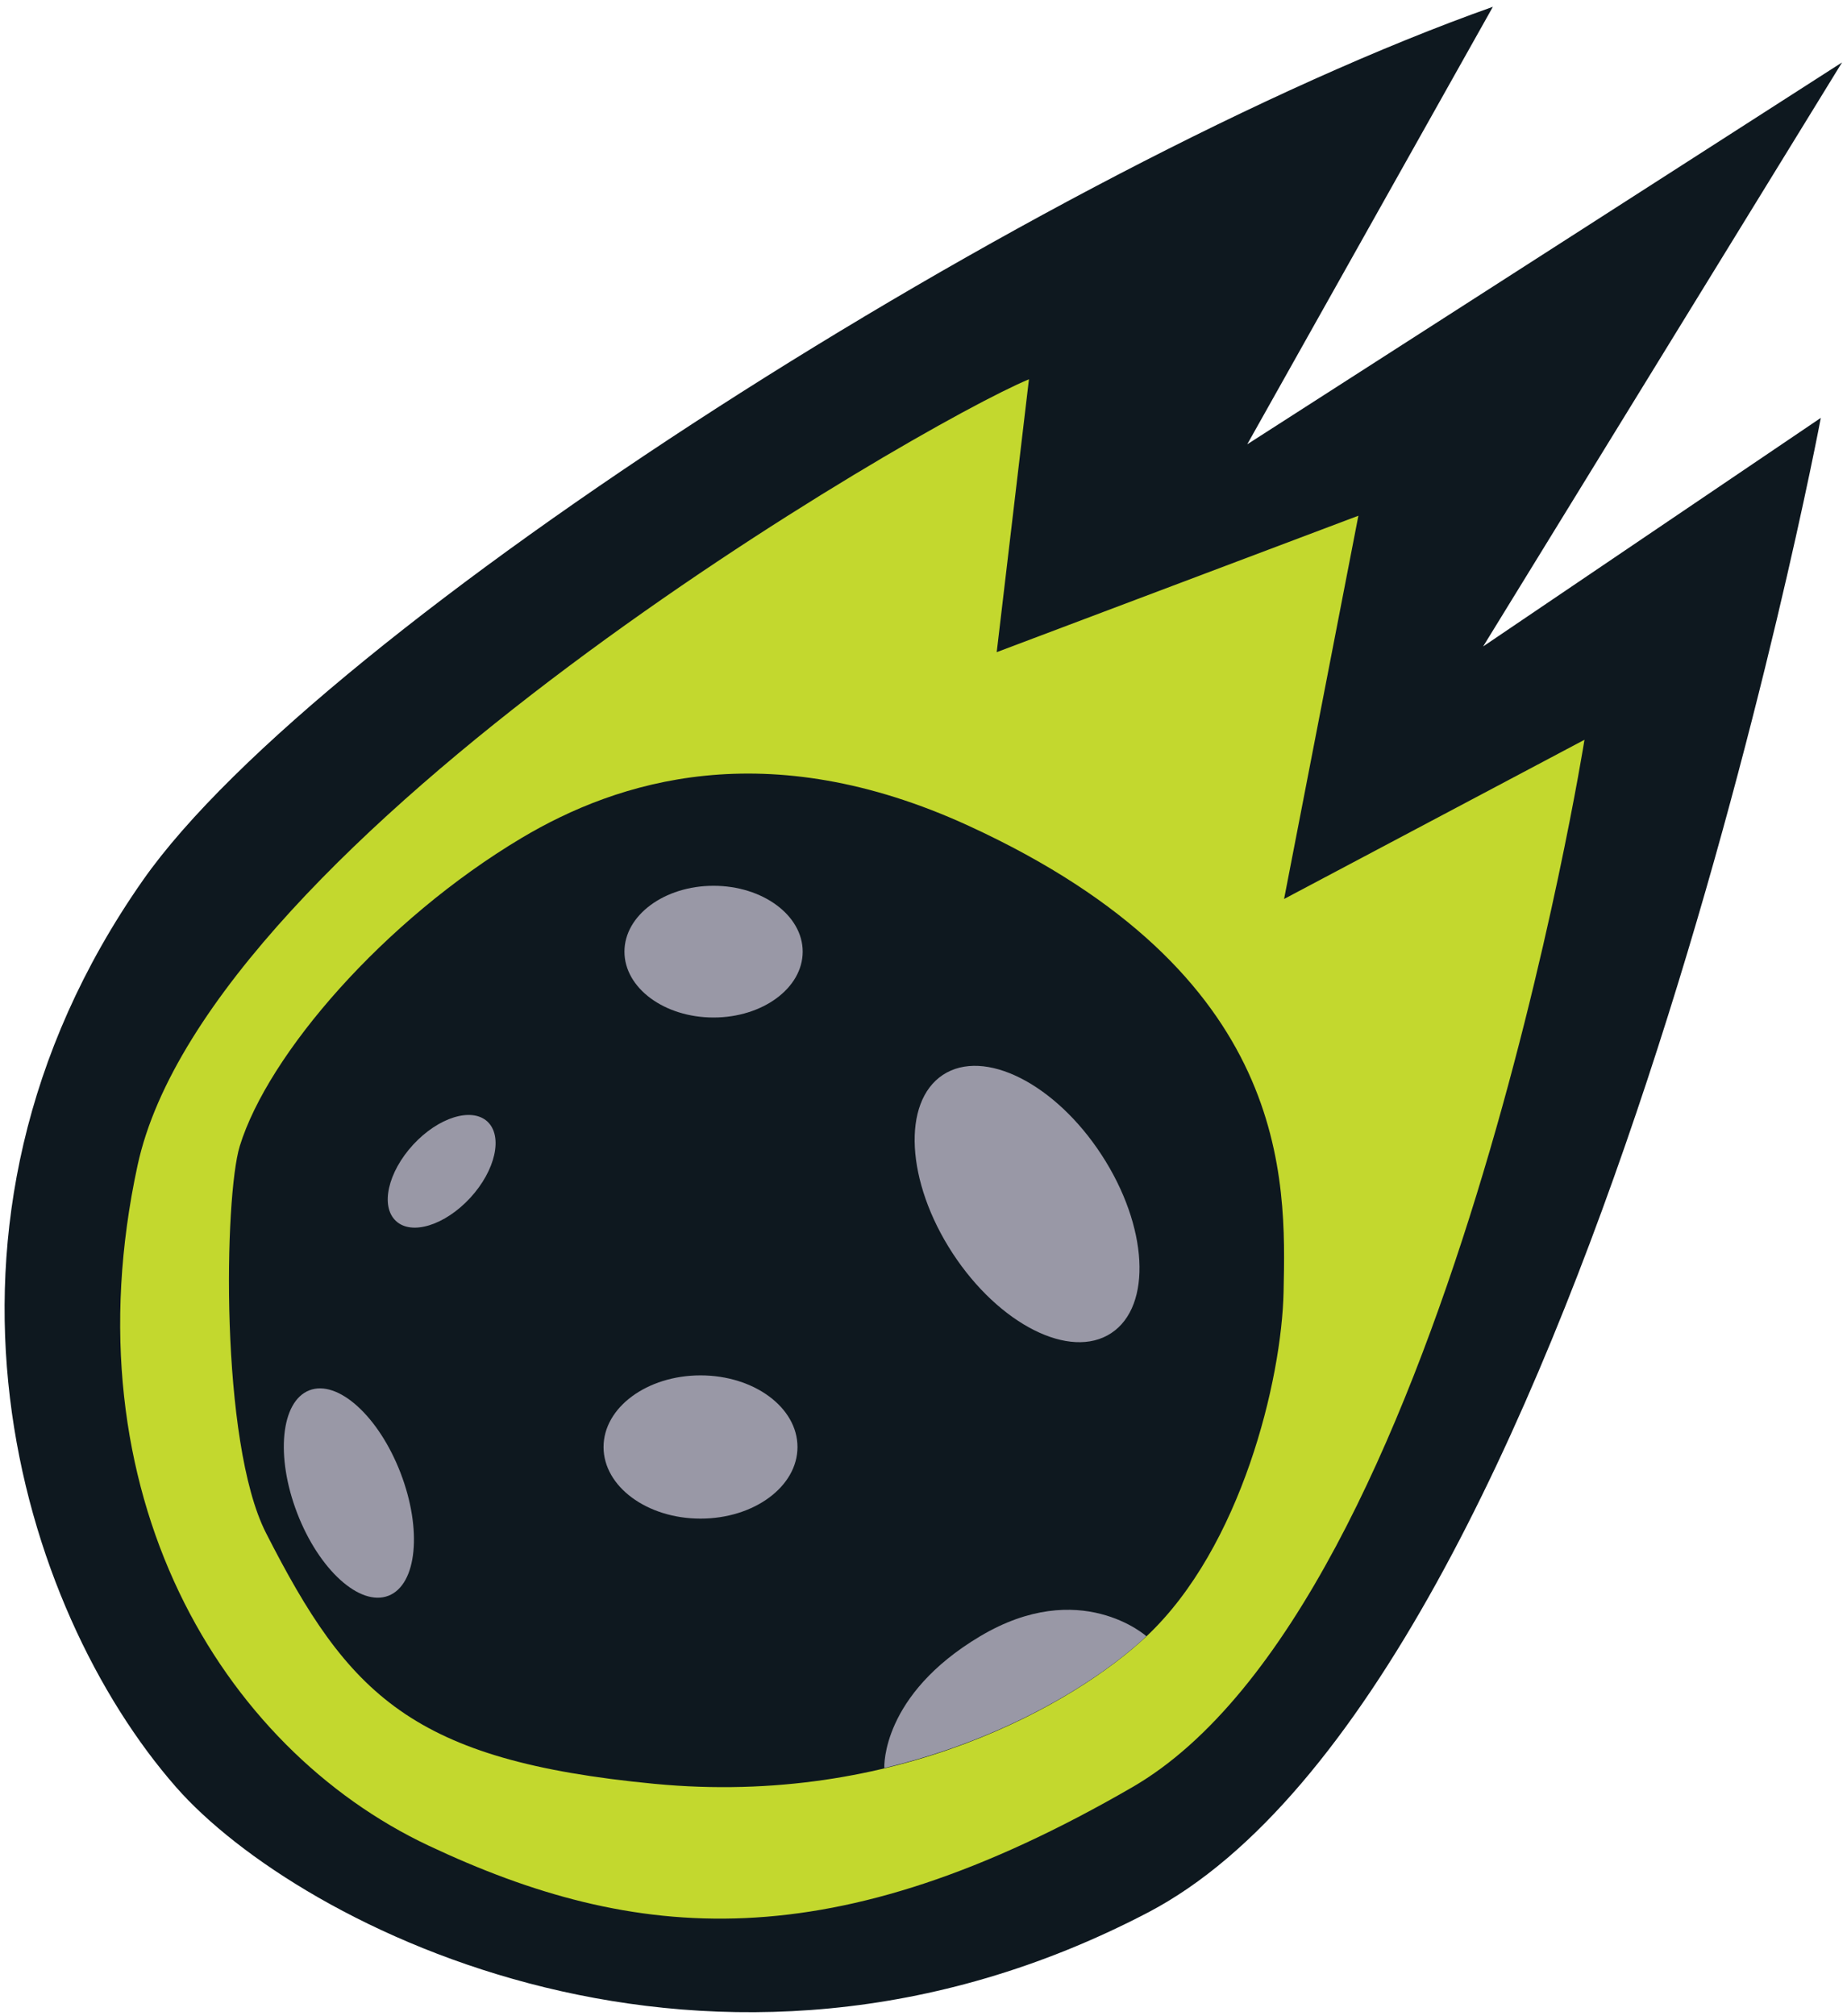 <svg width="22" height="24" viewBox="0 0 22 24" fill="none" xmlns="http://www.w3.org/2000/svg">
<g clip-path="url(#clip0_4_141)">
<path d="M21.688 4.975C21.688 4.975 18.847 20.064 13.673 22.766C8.498 25.468 3.559 22.939 2.097 21.273C0.245 19.162 -1.196 14.617 1.701 10.48C3.806 7.473 12.456 1.966 17.782 0.081L14.856 5.289L21.941 0.743L17.666 7.695L21.687 4.975H21.688Z" fill="#0E181F"/>
<path d="M18.873 8.806C18.873 8.806 17.235 19.105 13.489 21.273C9.914 23.342 7.566 23.129 5.104 21.969C2.642 20.809 0.794 17.775 1.639 13.87C2.486 9.966 10.949 5.056 12.256 4.515L11.872 7.763L16.18 6.139L15.295 10.701L18.873 8.806Z" fill="#C3D82E"/>
<path d="M11.542 9.832C15.383 11.597 15.318 14.032 15.289 15.376C15.267 16.427 14.784 18.418 13.657 19.477C12.814 20.269 10.69 21.511 7.795 21.234C4.9 20.957 4.152 20.177 3.168 18.247C2.617 17.166 2.671 14.242 2.856 13.642C3.192 12.554 4.567 10.956 6.216 9.973C7.349 9.299 9.129 8.723 11.542 9.832Z" fill="#0E181F"/>
<path d="M11.346 14.917C10.792 14.068 10.741 13.118 11.231 12.795C11.722 12.472 12.568 12.899 13.121 13.747C13.675 14.596 13.727 15.546 13.236 15.869C12.746 16.192 11.9 15.765 11.346 14.917Z" fill="#9998A6"/>
<path d="M8.344 18.077C8.982 18.077 9.499 17.695 9.499 17.225C9.499 16.754 8.982 16.372 8.344 16.372C7.707 16.372 7.189 16.754 7.189 17.225C7.189 17.695 7.707 18.077 8.344 18.077Z" fill="#9998A6"/>
<path d="M4.716 14.534C4.528 14.359 4.62 13.953 4.921 13.626C5.222 13.3 5.618 13.177 5.806 13.351C5.993 13.526 5.902 13.932 5.601 14.259C5.3 14.585 4.903 14.709 4.716 14.534Z" fill="#9998A6"/>
<path d="M8.499 12.112C9.085 12.112 9.561 11.761 9.561 11.328C9.561 10.896 9.085 10.544 8.499 10.544C7.913 10.544 7.438 10.896 7.438 11.328C7.438 11.761 7.913 12.112 8.499 12.112Z" fill="#9998A6"/>
<path d="M3.54 18.012C3.28 17.337 3.345 16.682 3.684 16.55C4.024 16.418 4.511 16.858 4.771 17.533C5.031 18.208 4.967 18.863 4.627 18.995C4.287 19.127 3.8 18.687 3.54 18.012Z" fill="#9998A6"/>
<path d="M11.675 19.477C12.865 18.769 13.655 19.477 13.655 19.477C13.108 19.991 12.019 20.692 10.533 21.046C10.533 21.029 10.498 20.177 11.675 19.477Z" fill="#9998A6"/>
</g>
<defs>
<clipPath id="clip0_4_141">
<rect width="22" height="24" fill="white" transform="matrix(-1 0 0 1 22 0)"/>
</clipPath>
</defs>
</svg>
